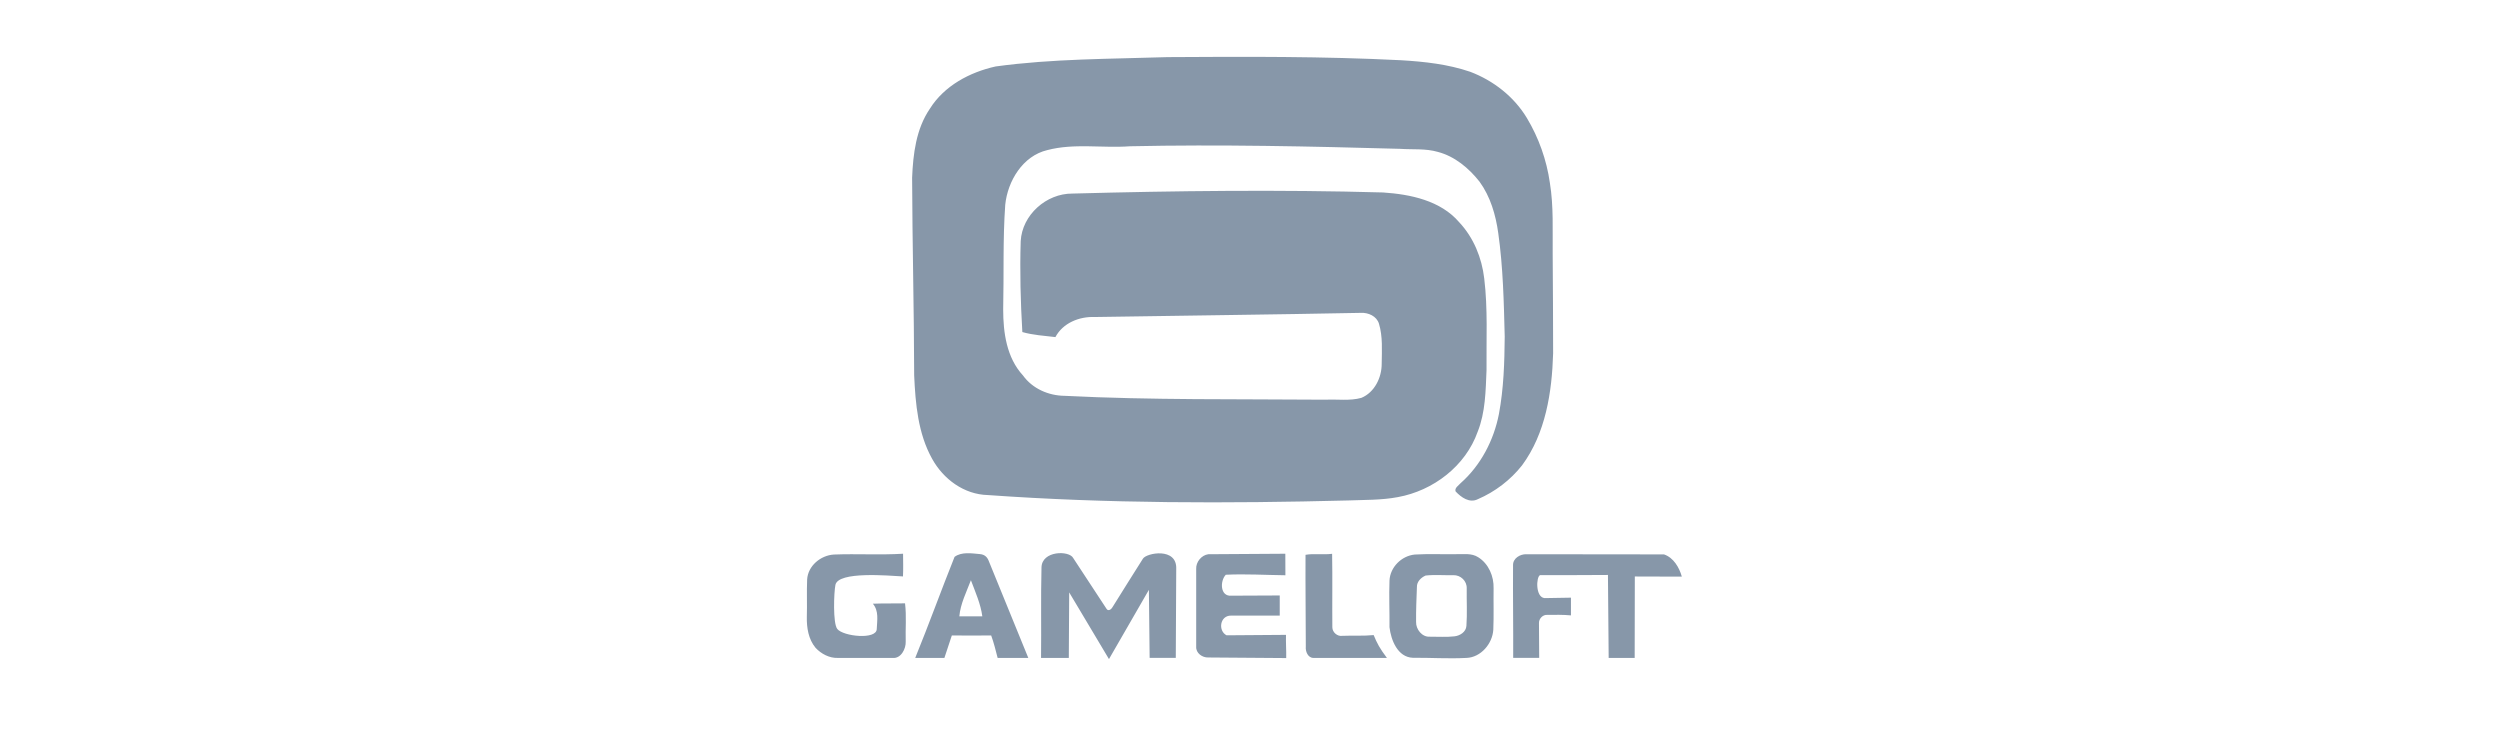 <svg width="124" height="37" viewBox="0 0 124 37" fill="none" xmlns="http://www.w3.org/2000/svg">
<g id="Logo">
<path id="Vector" fill-rule="evenodd" clip-rule="evenodd" d="M47.346 27.621C47.693 27.36 48.194 27.447 48.606 27.483C48.862 27.505 48.983 27.657 49.052 27.849L51.004 32.633H49.483C49.392 32.282 49.29 31.862 49.162 31.518C48.511 31.529 47.861 31.522 47.211 31.518L46.842 32.633H45.395C46.071 30.976 46.681 29.282 47.346 27.621ZM47.583 30.57C47.963 30.567 48.343 30.57 48.723 30.57C48.643 29.959 48.376 29.361 48.157 28.779C47.938 29.358 47.635 29.955 47.583 30.57ZM75.047 28.03C75.04 27.693 75.398 27.48 75.705 27.49L82.534 27.498C83.006 27.657 83.291 28.145 83.419 28.601L81.087 28.594L81.08 32.633H79.79L79.754 28.518C78.632 28.529 77.51 28.525 76.388 28.525C76.187 28.612 76.154 29.633 76.615 29.666L77.919 29.644V30.523C77.528 30.487 77.137 30.494 76.746 30.498C76.52 30.48 76.322 30.693 76.333 30.91L76.344 32.63H75.054C75.062 31.113 75.036 29.55 75.047 28.03ZM70.173 27.505C70.852 27.465 71.536 27.498 72.215 27.487C72.584 27.494 72.99 27.425 73.319 27.639C73.838 27.961 74.101 28.591 74.082 29.184C74.072 29.868 74.097 30.552 74.068 31.233C74.028 31.924 73.45 32.611 72.731 32.633C71.846 32.68 70.958 32.619 70.074 32.626C69.321 32.597 68.992 31.743 68.919 31.11C68.927 30.339 68.89 29.568 68.919 28.797C68.948 28.138 69.511 27.57 70.173 27.505ZM70.71 28.547C70.483 28.645 70.268 28.855 70.279 29.119C70.257 29.698 70.231 30.273 70.238 30.852C70.227 31.211 70.531 31.605 70.918 31.58C71.327 31.576 71.74 31.609 72.146 31.562C72.42 31.529 72.712 31.345 72.734 31.048C72.778 30.429 72.741 29.807 72.749 29.188C72.767 28.822 72.449 28.515 72.084 28.529C71.627 28.54 71.163 28.497 70.71 28.547ZM64.754 27.519C65.185 27.443 65.634 27.526 66.073 27.469C66.095 28.681 66.073 29.897 66.084 31.113C66.084 31.363 66.336 31.58 66.584 31.537C67.1 31.515 67.618 31.551 68.134 31.5C68.305 31.913 68.43 32.152 68.791 32.633H65.145C64.871 32.63 64.743 32.307 64.768 32.072C64.765 30.556 64.746 29.039 64.754 27.519ZM59.331 28.221C59.313 27.881 59.587 27.537 59.93 27.49L63.752 27.465L63.756 28.533C62.773 28.522 61.787 28.46 60.8 28.507C60.504 28.815 60.511 29.604 61.089 29.546L63.475 29.535V30.534H61.059C60.508 30.527 60.402 31.283 60.837 31.511L63.785 31.489C63.774 31.884 63.804 32.242 63.796 32.64L59.93 32.611C59.631 32.622 59.313 32.394 59.331 32.076C59.327 30.787 59.331 29.506 59.331 28.221ZM51.658 28.156C51.665 27.302 53.042 27.295 53.233 27.682C53.781 28.525 54.34 29.369 54.891 30.208C54.975 30.331 55.125 30.219 55.176 30.122C55.681 29.318 56.178 28.511 56.689 27.711C56.857 27.425 58.388 27.128 58.341 28.221L58.319 32.63H57.022L56.985 29.256L55.005 32.691L53.032 29.383L53.013 32.633H51.636C51.654 31.153 51.621 29.637 51.658 28.156ZM41.361 27.505C42.504 27.461 43.652 27.534 44.792 27.465C44.795 27.841 44.806 28.214 44.788 28.591C44.065 28.551 41.58 28.326 41.437 29.01C41.361 29.38 41.306 30.914 41.529 31.196C41.817 31.566 43.483 31.747 43.487 31.196C43.505 30.766 43.6 30.306 43.294 29.944C43.827 29.922 44.357 29.937 44.89 29.926C44.967 30.552 44.905 31.186 44.923 31.815C44.941 32.177 44.689 32.677 44.273 32.633H41.554C41.138 32.648 40.732 32.431 40.454 32.134C40.096 31.707 40.008 31.131 40.019 30.596C40.038 29.977 40.008 29.358 40.034 28.743C40.074 28.066 40.703 27.545 41.361 27.505ZM57.921 2.833C61.779 2.808 65.645 2.793 69.5 2.988C70.655 3.057 71.821 3.184 72.921 3.56C74.072 3.995 75.095 4.794 75.73 5.848C76.322 6.832 76.713 7.936 76.874 9.072C77.064 10.238 77.002 11.421 77.013 12.597C77.024 14.241 77.035 15.887 77.035 17.53C76.977 19.452 76.666 21.493 75.493 23.082C74.923 23.806 74.156 24.392 73.304 24.758C72.888 24.971 72.471 24.667 72.197 24.374C72.138 24.201 72.343 24.085 72.442 23.969C73.447 23.082 74.093 21.837 74.346 20.538C74.583 19.271 74.623 17.983 74.634 16.698C74.59 14.982 74.554 13.26 74.313 11.559C74.188 10.658 73.925 9.753 73.385 9.011C72.855 8.341 72.16 7.755 71.316 7.534C70.706 7.357 70.067 7.426 69.442 7.382C64.98 7.259 60.515 7.158 56.05 7.255C54.683 7.357 53.287 7.093 51.95 7.444C50.726 7.73 49.98 8.982 49.86 10.155C49.736 11.881 49.798 13.614 49.758 15.348C49.758 16.495 49.926 17.74 50.74 18.623C51.212 19.278 52.008 19.626 52.809 19.633C57.117 19.85 61.436 19.789 65.751 19.825C66.34 19.796 66.95 19.894 67.523 19.734C68.181 19.463 68.536 18.721 68.532 18.041C68.539 17.378 68.59 16.698 68.397 16.057C68.284 15.681 67.867 15.496 67.494 15.518C63.098 15.605 58.699 15.652 54.3 15.724C53.532 15.692 52.717 16.021 52.348 16.72C51.8 16.654 51.237 16.622 50.708 16.47C50.62 14.968 50.58 13.462 50.627 11.96C50.697 10.665 51.891 9.593 53.192 9.601C58.326 9.463 63.464 9.402 68.598 9.546C69.957 9.637 71.452 9.945 72.376 11.023C73.092 11.787 73.498 12.786 73.618 13.813C73.801 15.323 73.717 16.843 73.732 18.359C73.688 19.387 73.68 20.444 73.293 21.414C72.694 23.111 71.094 24.338 69.332 24.657C68.514 24.812 67.681 24.79 66.851 24.823C60.899 24.975 54.935 24.979 48.997 24.555C47.813 24.526 46.79 23.763 46.235 22.76C45.533 21.504 45.406 20.028 45.343 18.62C45.336 15.352 45.252 12.084 45.241 8.815C45.289 7.636 45.438 6.394 46.122 5.392C46.834 4.255 48.095 3.582 49.385 3.296C52.209 2.909 55.074 2.927 57.921 2.833Z" fill="#8797A9"/>
</g>
</svg>
